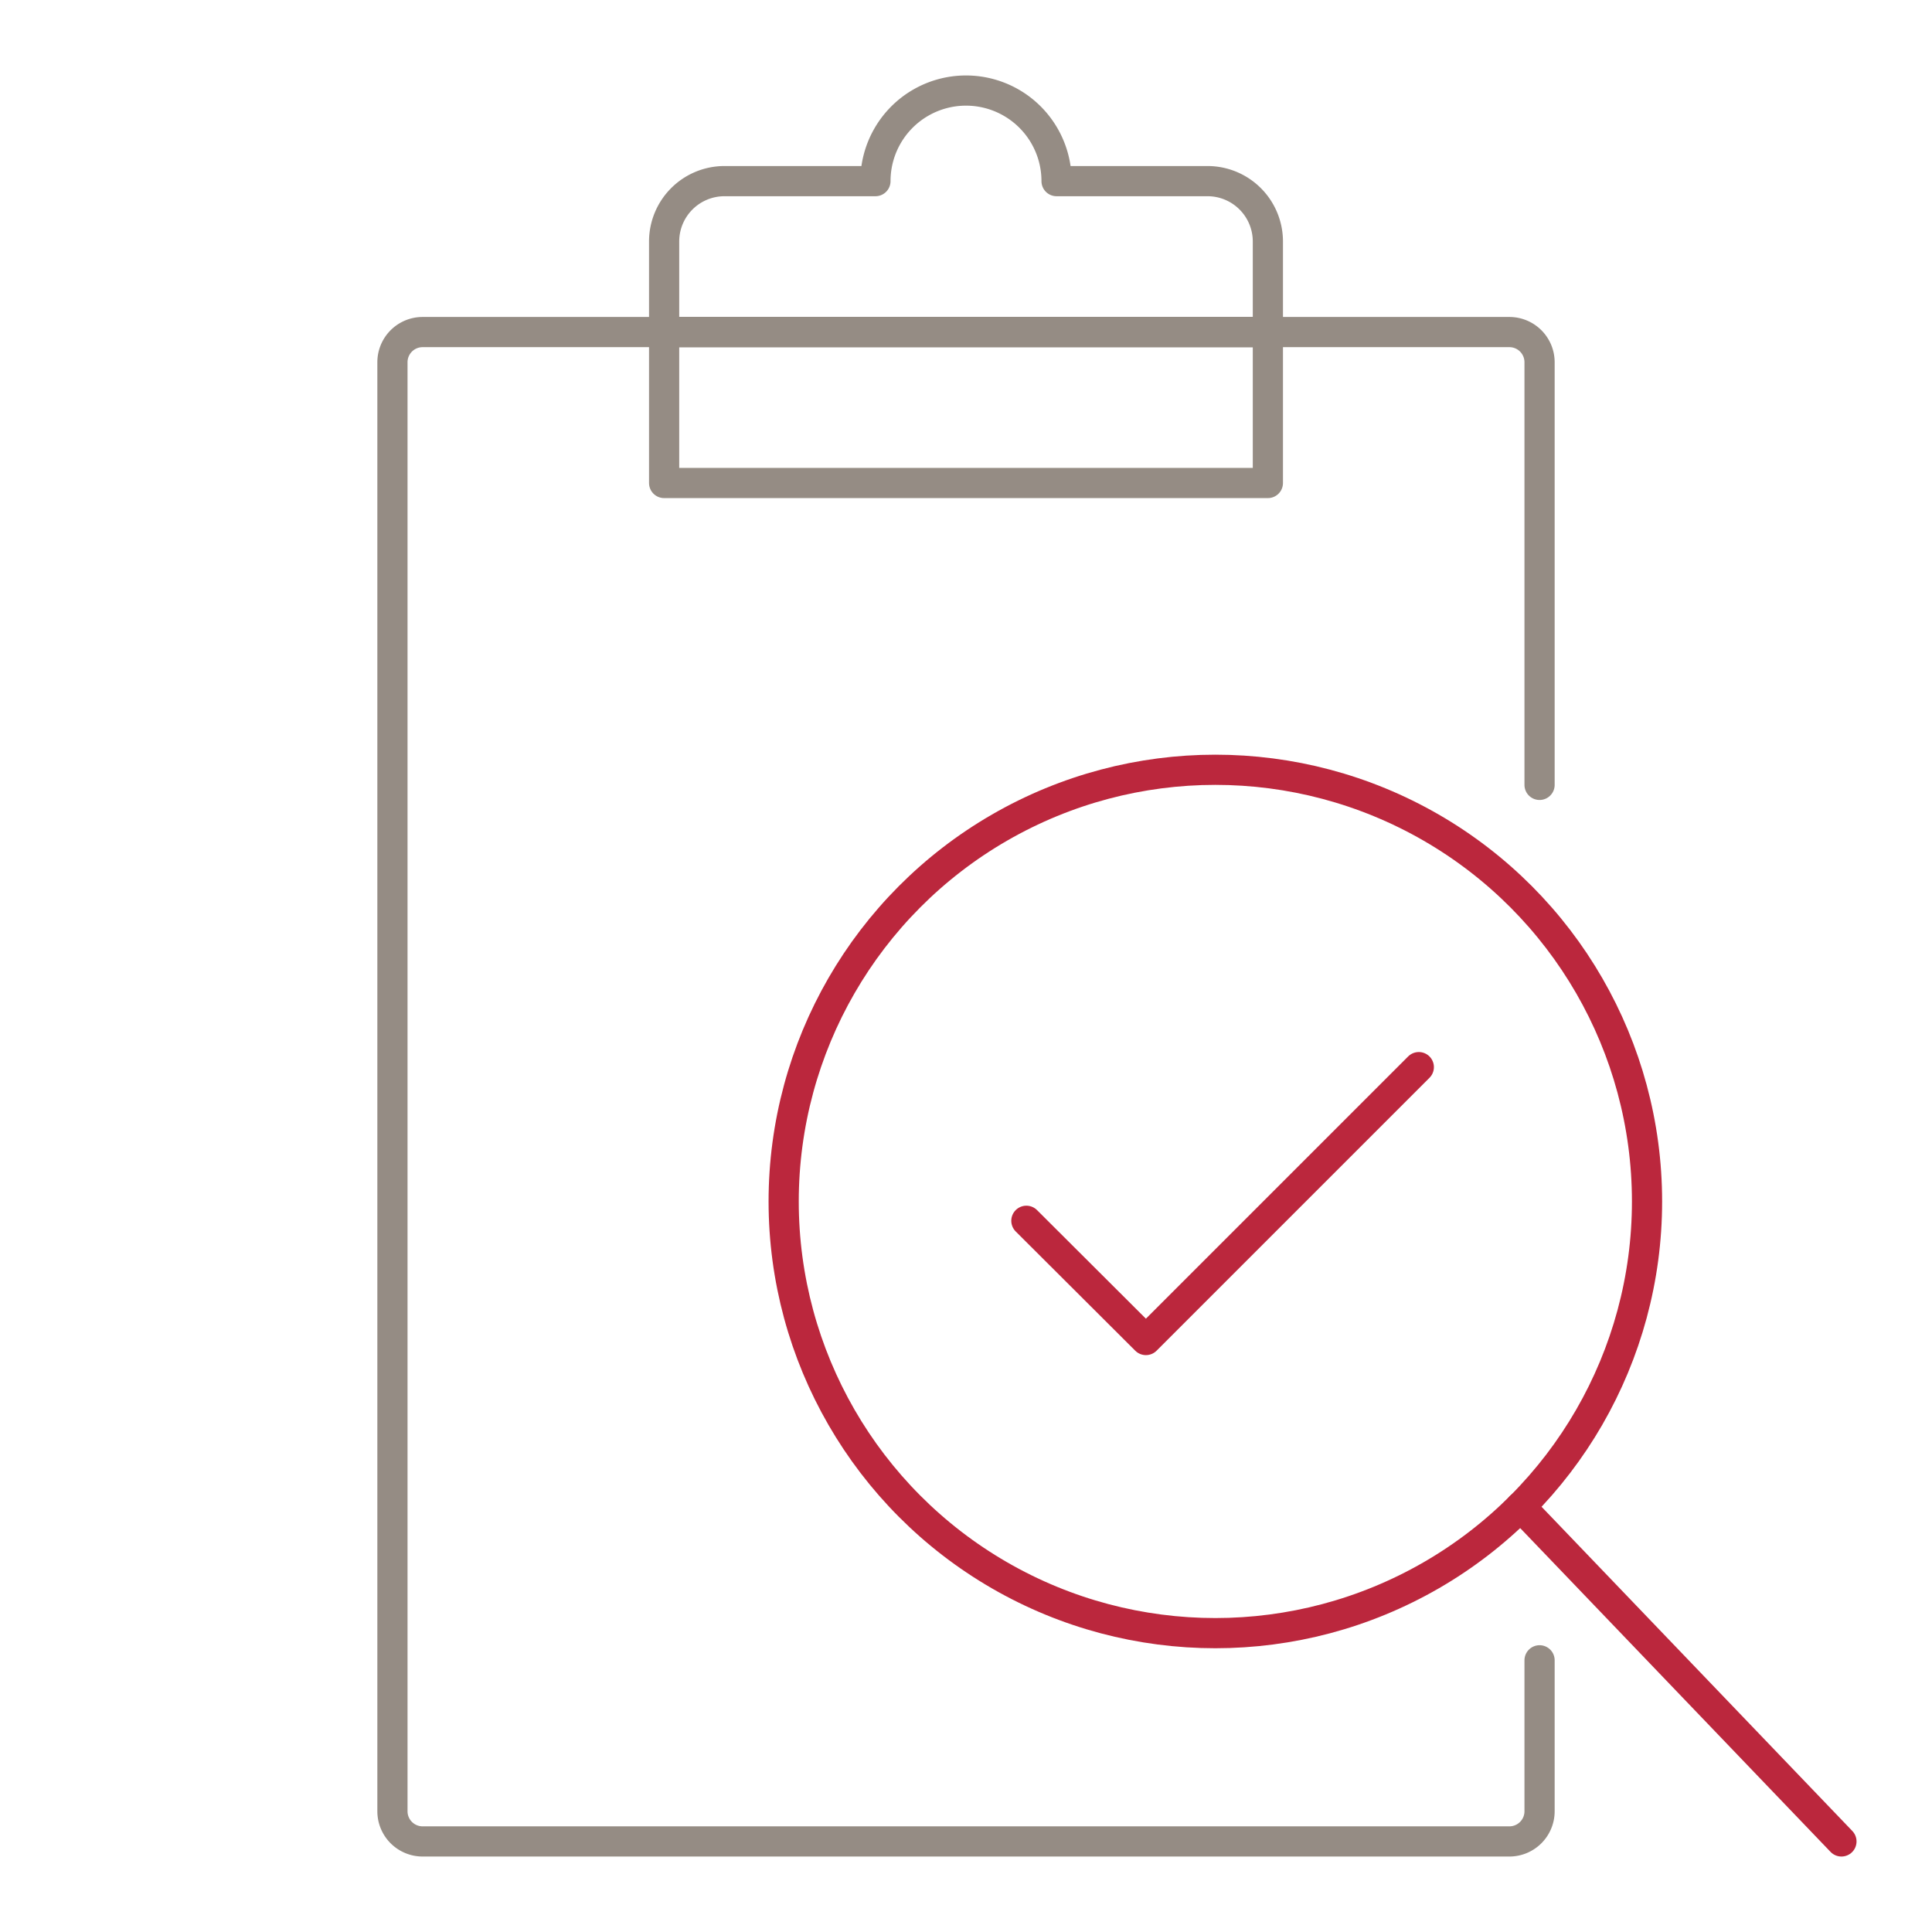 <svg xmlns="http://www.w3.org/2000/svg" id="Layer_1" data-name="Layer 1" viewBox="0 0 64 64"><defs><style>.cls-1,.cls-2{fill:none;stroke-linecap:round;stroke-linejoin:round;}.cls-1{stroke:#958c84;}.cls-2{stroke:#bb273d;}</style></defs><title>4 Internal Audit</title><rect class="cls-1" x="22" y="11" width="20" height="5"></rect><path class="cls-1" d="M51,55h0v5a1,1,0,0,1-1,1H14a1,1,0,0,1-1-1V12a1,1,0,0,1,1-1H50a1,1,0,0,1,1,1V26"></path><path class="cls-1" d="M35,6a3,3,0,0,0-6,0H24a2,2,0,0,0-2,2v3H42V8a2,2,0,0,0-2-2Z"></path><circle class="cls-2" cx="40.26" cy="39.8" r="14.3"></circle><line class="cls-2" x1="50.37" y1="49.91" x2="61" y2="61"></line><polyline class="cls-2" points="34 40.44 37.96 44.39 47 35.35"></polyline></svg>